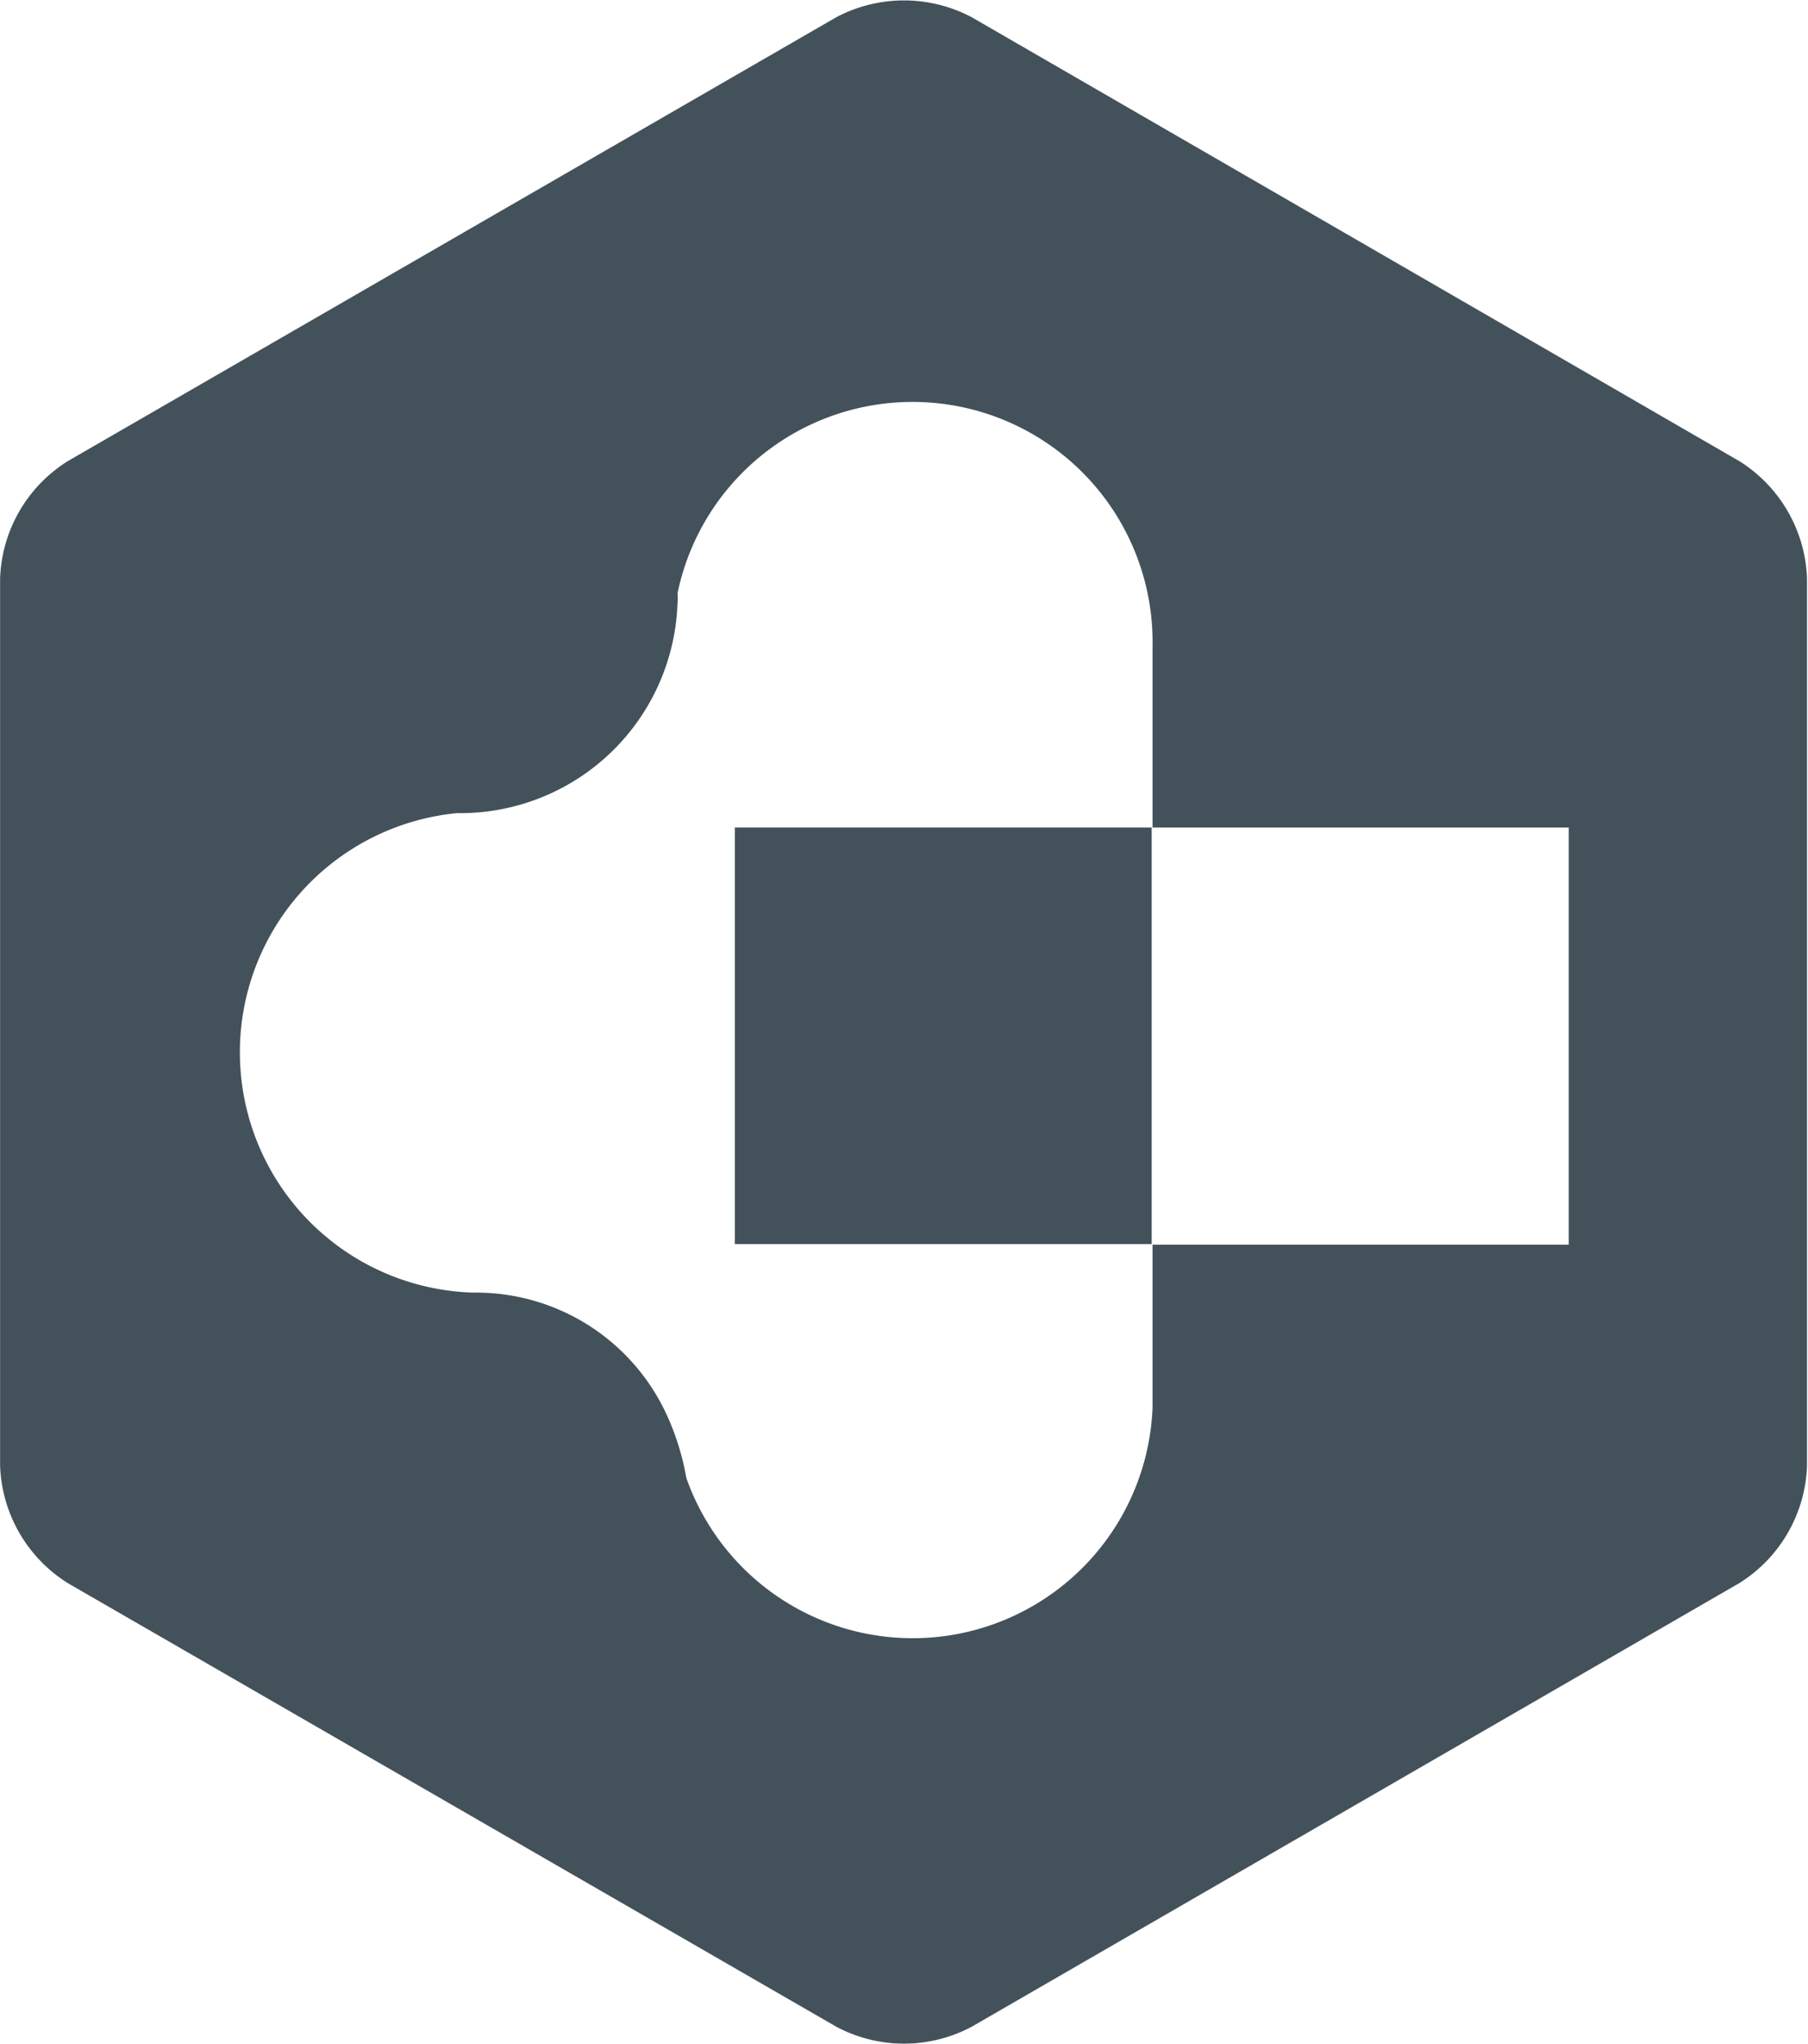 <?xml version="1.0" encoding="UTF-8"?>
<svg xmlns="http://www.w3.org/2000/svg" width="21.68mm" height="24.51mm" viewBox="0 0 61.46 69.49">
  <defs>
    <style>
      .\31 5f67c9d-718d-4c85-8f4b-4bd88dc77434 {
        fill: #43525a;
      }
    </style>
  </defs>
  <title>smarc</title>
  <g id="127bc568-3348-4f8f-9f72-285e2e240e13" data-name="Layer 2">
    <g>
      <path class="15f67c9d-718d-4c85-8f4b-4bd88dc77434" d="M99,52.43,72.92,37.35a4.92,4.92,0,0,0-4.62,0L42.19,52.43a4.9,4.9,0,0,0-2.31,4V86.58a4.91,4.91,0,0,0,2.31,4L68.3,105.65a4.89,4.89,0,0,0,4.62,0L99,90.58a4.9,4.9,0,0,0,2.31-4V56.43A4.91,4.91,0,0,0,99,52.43ZM93.21,79.07H79.06c0,.16,0,5.47,0,5.53A8.16,8.16,0,0,1,63.21,87a8.72,8.72,0,0,0-.65-2.11A7.13,7.13,0,0,0,56,80.7h0a8.17,8.17,0,0,1-.58-16.3h.23a7.39,7.39,0,0,0,7.26-7.13,1.55,1.55,0,0,0,0-.34A8.16,8.16,0,0,1,79.06,58.7v6.19H93.21Z" transform="translate(-39.88 -36.76)"></path>
      <rect class="15f67c9d-718d-4c85-8f4b-4bd88dc77434" x="24.98" y="28.13" width="14.17" height="14.16"></rect>
    </g>
  </g>
</svg>
